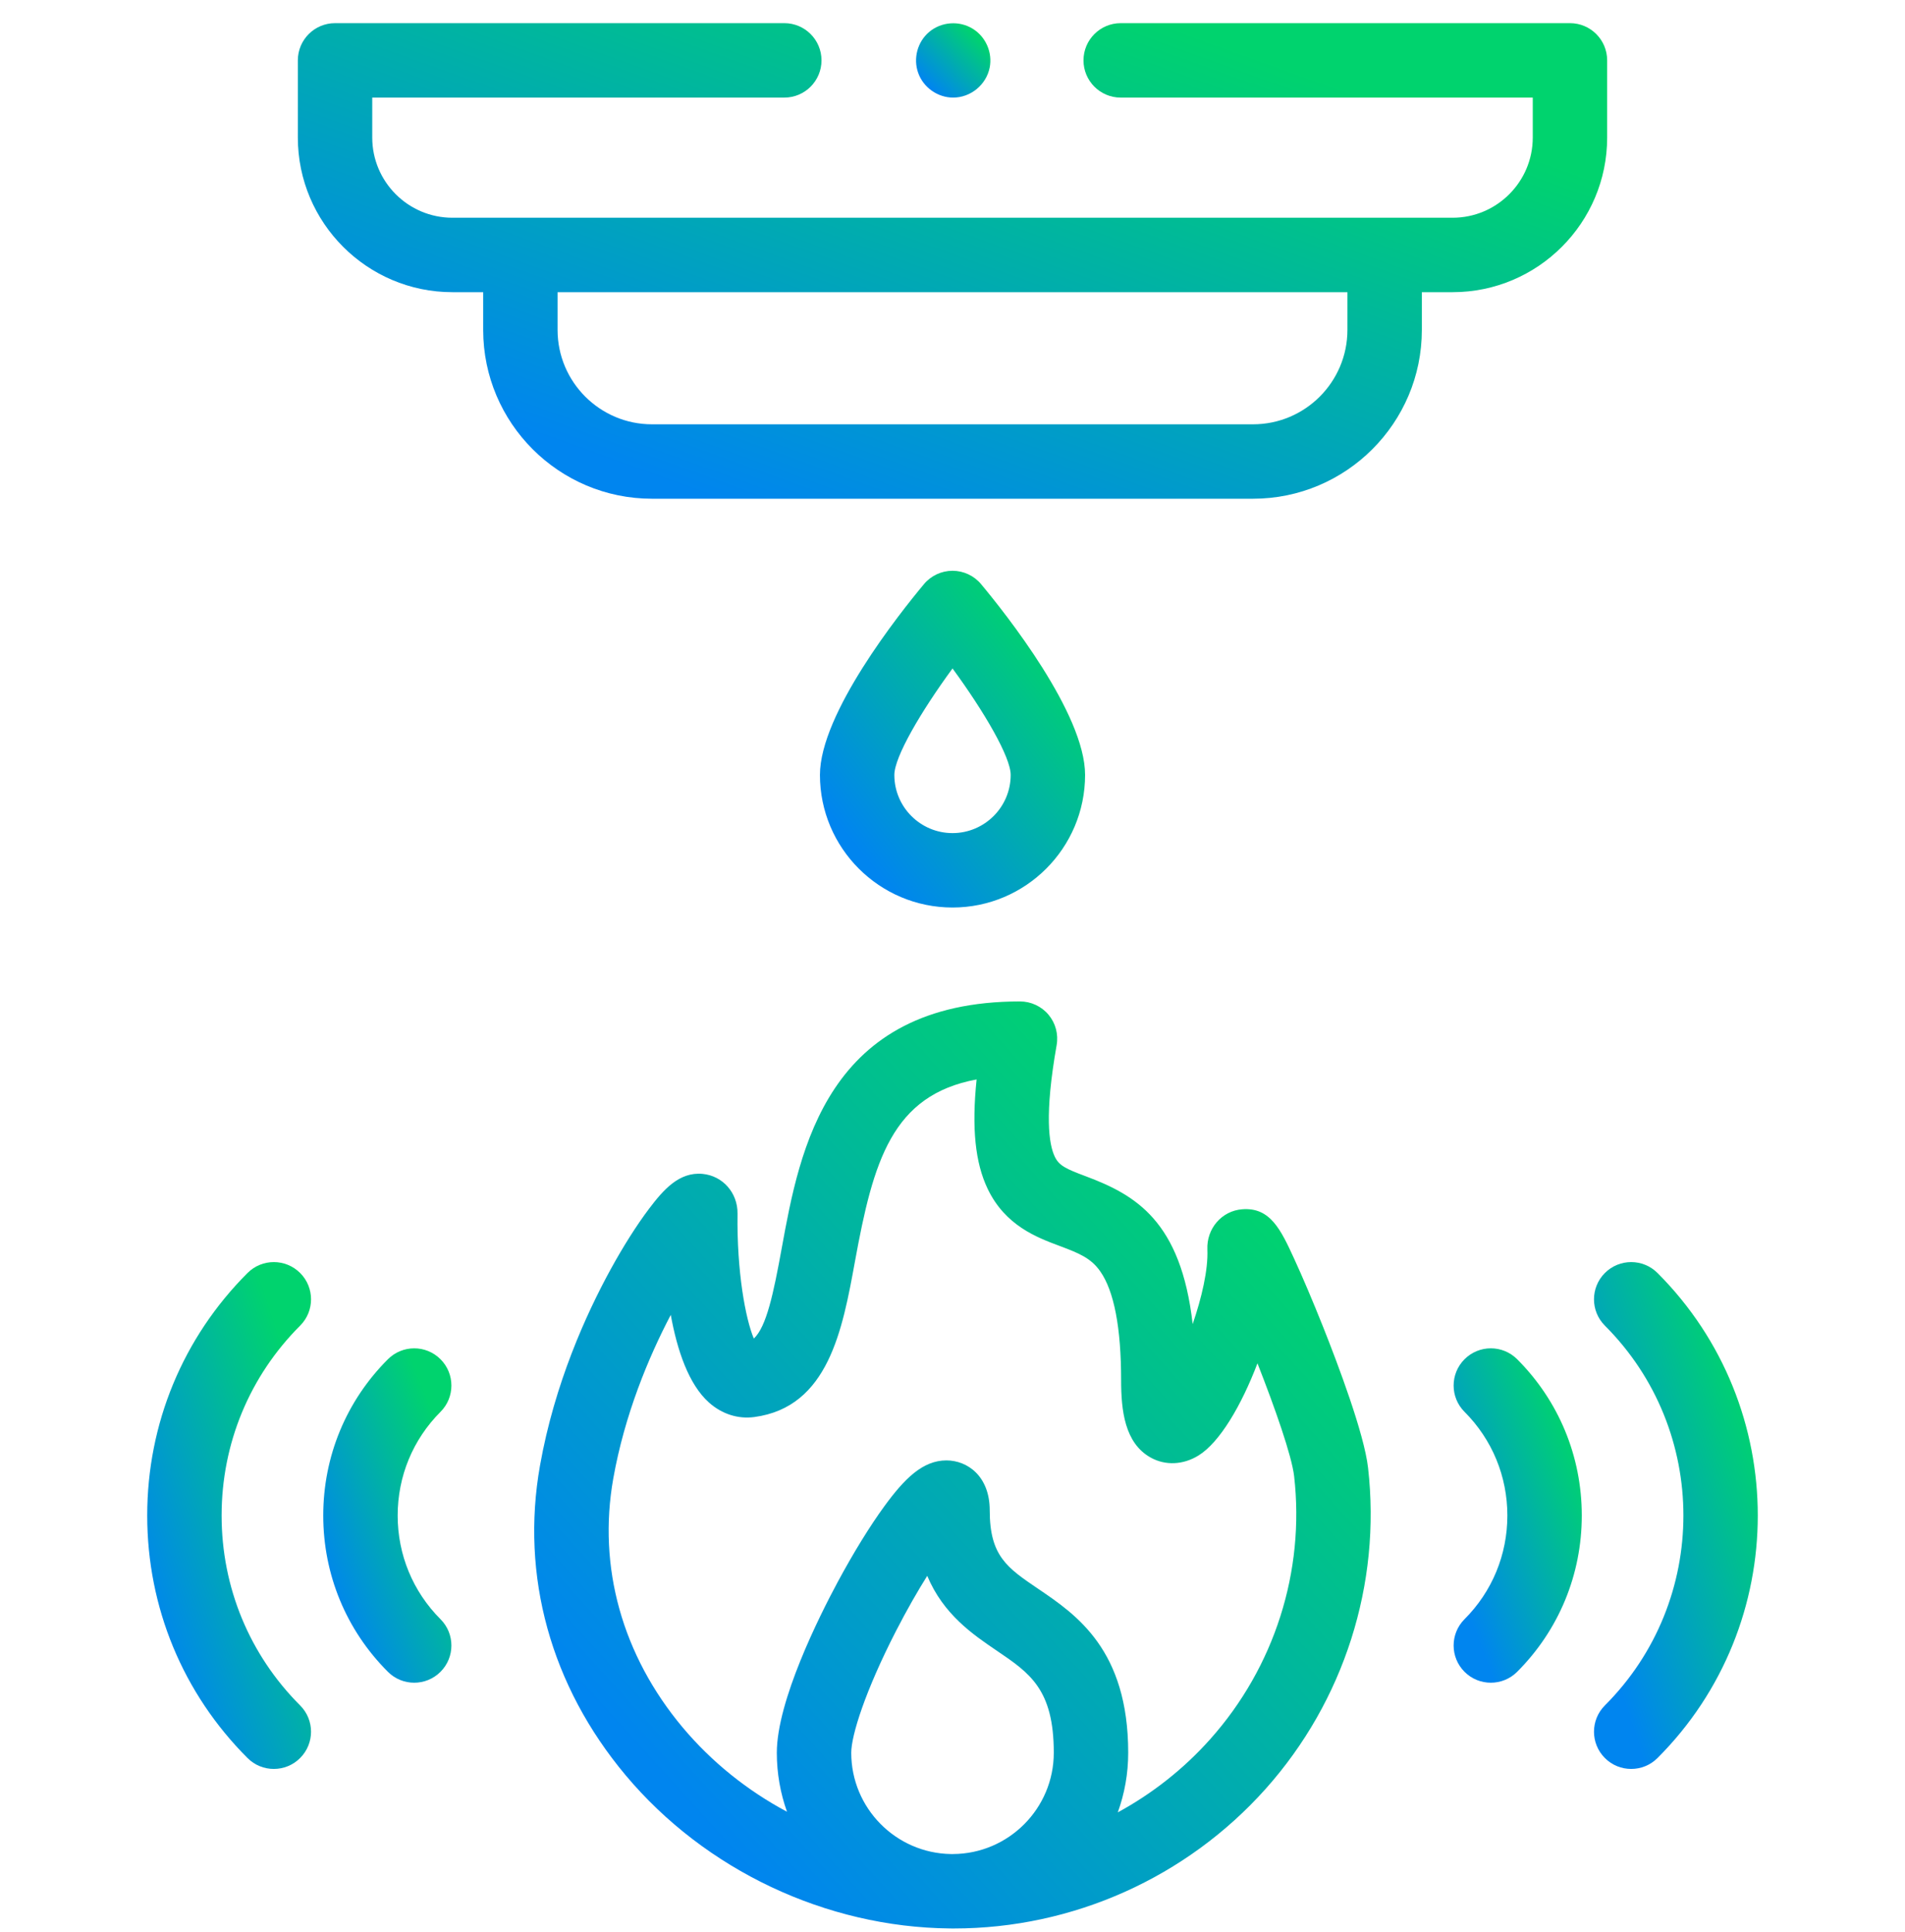 <svg width="72" height="73" viewBox="0 0 72 73" fill="none" xmlns="http://www.w3.org/2000/svg">
<g clip-path="url(#clip0_54_670)">
<path d="M36.025 3.688C35.439 3.688 34.899 3.307 34.703 2.755C34.509 2.21 34.673 1.584 35.116 1.209C35.577 0.819 36.254 0.77 36.767 1.088C37.26 1.392 37.518 1.988 37.405 2.555C37.276 3.204 36.687 3.688 36.025 3.688Z" fill="url(#paint0_linear_54_670)"/>
<path d="M59.337 0.875H42.357C41.581 0.875 40.951 1.505 40.951 2.281C40.951 3.058 41.581 3.688 42.357 3.688H57.931V5.199C57.931 6.869 56.572 8.228 54.902 8.228H17.098C15.428 8.228 14.069 6.869 14.069 5.199V3.688H29.643C30.42 3.688 31.049 3.058 31.049 2.281C31.049 1.505 30.42 0.875 29.643 0.875H12.663C11.886 0.875 11.257 1.505 11.257 2.281V5.199C11.257 8.42 13.877 11.041 17.098 11.041H18.262V12.468C18.262 15.985 21.123 18.846 24.64 18.846H47.36C50.877 18.846 53.739 15.985 53.739 12.468V11.041H54.902C58.123 11.041 60.743 8.42 60.743 5.199V2.281C60.743 1.505 60.114 0.875 59.337 0.875ZM50.926 12.468C50.926 14.434 49.327 16.034 47.36 16.034H24.64C22.674 16.034 21.074 14.434 21.074 12.468V11.041H50.926V12.468Z" fill="url(#paint1_linear_54_670)"/>
<path d="M36.001 34.294C33.237 34.294 30.99 32.047 30.99 29.284C30.99 26.963 33.999 23.179 34.921 22.074C35.188 21.754 35.584 21.569 36.001 21.569C36.417 21.569 36.813 21.754 37.08 22.074C38.002 23.179 41.011 26.963 41.011 29.284C41.011 32.047 38.764 34.294 36.001 34.294ZM36.001 25.26C34.812 26.882 33.802 28.602 33.802 29.284C33.802 30.496 34.788 31.482 36.001 31.482C37.213 31.482 38.199 30.495 38.199 29.284C38.199 28.602 37.189 26.882 36.001 25.26Z" fill="url(#paint2_linear_54_670)"/>
<path d="M51.706 55.465C51.56 54.18 50.575 51.569 50.001 50.127C49.621 49.175 49.236 48.267 48.915 47.57C48.412 46.477 48.015 45.613 46.946 45.698C46.176 45.758 45.599 46.426 45.633 47.218C45.666 47.987 45.416 49.05 45.077 50.036C44.637 46.145 42.92 45.154 41.037 44.45C40.285 44.169 40.028 44.049 39.866 43.71C39.641 43.241 39.471 42.128 39.936 39.494C40.008 39.084 39.896 38.664 39.629 38.345C39.361 38.027 38.967 37.843 38.551 37.843C31.247 37.843 30.224 43.45 29.547 47.16C29.232 48.889 28.97 50.134 28.491 50.583C28.177 49.834 27.846 48.069 27.875 45.863C27.886 45.079 27.318 44.433 26.555 44.36C25.667 44.276 25.069 44.965 24.53 45.679C24.067 46.291 23.549 47.109 23.072 47.981C22.161 49.646 20.96 52.28 20.41 55.378C19.668 59.551 20.817 63.708 23.644 67.082C26.651 70.67 31.222 72.828 35.898 72.874C35.932 72.875 35.966 72.875 36 72.875C36.006 72.875 36.012 72.875 36.019 72.875C36.03 72.875 36.041 72.875 36.051 72.875C40.548 72.875 44.845 70.95 47.84 67.594C50.799 64.278 52.208 59.857 51.706 55.465ZM32.173 66.235C32.173 65.583 32.697 63.906 33.868 61.627C34.289 60.809 34.691 60.113 35.045 59.549C35.657 61.011 36.778 61.77 37.671 62.376C38.923 63.224 39.828 63.837 39.828 66.235C39.828 68.339 38.121 70.052 36.019 70.062C35.992 70.062 35.965 70.062 35.938 70.062C33.856 70.028 32.173 68.325 32.173 66.235ZM45.741 65.721C44.735 66.849 43.549 67.78 42.247 68.487C42.502 67.784 42.641 67.025 42.641 66.235C42.641 62.346 40.68 61.017 39.249 60.047C38.061 59.243 37.407 58.799 37.407 57.075C37.407 55.778 36.559 55.187 35.771 55.187C34.874 55.187 34.186 55.877 33.428 56.914C32.878 57.667 32.247 58.692 31.651 59.801C30.962 61.084 29.36 64.279 29.36 66.235C29.36 67.017 29.496 67.767 29.745 68.464C28.247 67.664 26.898 66.585 25.8 65.276C23.516 62.55 22.585 59.21 23.179 55.87C23.607 53.464 24.509 51.292 25.352 49.688C25.593 51.018 26.026 52.317 26.8 53.004C27.289 53.437 27.896 53.631 28.511 53.548C31.31 53.172 31.843 50.246 32.314 47.665C33.005 43.879 33.711 41.384 36.911 40.791C36.721 42.631 36.858 43.941 37.329 44.925C37.995 46.315 39.184 46.76 40.052 47.084C40.795 47.362 41.232 47.543 41.583 48.042C42.107 48.787 42.373 50.171 42.373 52.155C42.373 53.293 42.506 54.531 43.488 55.079C44.041 55.388 44.717 55.36 45.295 55.003C46.106 54.504 46.926 53.094 47.526 51.518C48.19 53.209 48.824 55.016 48.912 55.784C49.323 59.381 48.167 63.003 45.741 65.721Z" fill="url(#paint3_linear_54_670)"/>
<path d="M10.349 66.846C9.989 66.846 9.629 66.709 9.355 66.434C6.91 63.99 5.564 60.735 5.564 57.27C5.564 53.804 6.91 50.55 9.355 48.105C9.904 47.556 10.794 47.556 11.344 48.105C11.893 48.654 11.893 49.545 11.344 50.094C9.43 52.007 8.376 54.556 8.376 57.27C8.376 59.984 9.43 62.533 11.343 64.446C11.893 64.995 11.893 65.885 11.343 66.434C11.069 66.709 10.709 66.846 10.349 66.846Z" fill="url(#paint4_linear_54_670)"/>
<path d="M15.655 63.588C15.295 63.588 14.935 63.451 14.661 63.176C13.085 61.601 12.217 59.503 12.217 57.27C12.217 55.037 13.085 52.939 14.661 51.364C15.21 50.815 16.1 50.814 16.649 51.364C17.198 51.913 17.198 52.803 16.649 53.352C15.605 54.397 15.03 55.788 15.03 57.27C15.03 58.752 15.605 60.143 16.649 61.188C17.198 61.737 17.198 62.627 16.649 63.176C16.375 63.451 16.015 63.588 15.655 63.588Z" fill="url(#paint5_linear_54_670)"/>
<path d="M61.651 66.846C61.291 66.846 60.931 66.709 60.657 66.434C60.108 65.885 60.108 64.995 60.657 64.446C64.614 60.489 64.614 54.051 60.657 50.094C60.108 49.545 60.108 48.654 60.657 48.105C61.206 47.556 62.097 47.556 62.646 48.105C67.699 53.158 67.699 61.381 62.646 66.434C62.371 66.709 62.011 66.846 61.651 66.846Z" fill="url(#paint6_linear_54_670)"/>
<path d="M56.346 63.588C55.986 63.588 55.626 63.451 55.352 63.176C54.803 62.627 54.803 61.737 55.352 61.187C56.396 60.143 56.971 58.752 56.971 57.27C56.971 55.788 56.396 54.397 55.352 53.352C54.803 52.803 54.803 51.913 55.352 51.364C55.901 50.814 56.791 50.814 57.341 51.363C58.916 52.939 59.784 55.037 59.784 57.27C59.784 59.503 58.916 61.6 57.341 63.176C57.066 63.451 56.706 63.588 56.346 63.588Z" fill="url(#paint7_linear_54_670)"/>
</g>
<defs>
<linearGradient id="paint0_linear_54_670" x1="35.038" y1="3.216" x2="36.923" y2="1.317" gradientUnits="userSpaceOnUse">
<stop stop-color="#0085EF"/>
<stop offset="1" stop-color="#00D36E"/>
</linearGradient>
<linearGradient id="paint1_linear_54_670" x1="18.569" y1="15.826" x2="26.269" y2="-5.525" gradientUnits="userSpaceOnUse">
<stop stop-color="#0085EF"/>
<stop offset="1" stop-color="#00D36E"/>
</linearGradient>
<linearGradient id="paint2_linear_54_670" x1="32.47" y1="32.156" x2="40.788" y2="25.56" gradientUnits="userSpaceOnUse">
<stop stop-color="#0085EF"/>
<stop offset="1" stop-color="#00D36E"/>
</linearGradient>
<linearGradient id="paint3_linear_54_670" x1="24.861" y1="66.988" x2="48.272" y2="45.714" gradientUnits="userSpaceOnUse">
<stop stop-color="#0085EF"/>
<stop offset="1" stop-color="#00D36E"/>
</linearGradient>
<linearGradient id="paint4_linear_54_670" x1="6.479" y1="63.628" x2="14.047" y2="61.164" gradientUnits="userSpaceOnUse">
<stop stop-color="#0085EF"/>
<stop offset="1" stop-color="#00D36E"/>
</linearGradient>
<linearGradient id="paint5_linear_54_670" x1="12.933" y1="61.465" x2="18.632" y2="59.265" gradientUnits="userSpaceOnUse">
<stop stop-color="#0085EF"/>
<stop offset="1" stop-color="#00D36E"/>
</linearGradient>
<linearGradient id="paint6_linear_54_670" x1="61.16" y1="63.628" x2="68.727" y2="61.165" gradientUnits="userSpaceOnUse">
<stop stop-color="#0085EF"/>
<stop offset="1" stop-color="#00D36E"/>
</linearGradient>
<linearGradient id="paint7_linear_54_670" x1="55.656" y1="61.465" x2="61.355" y2="59.265" gradientUnits="userSpaceOnUse">
<stop stop-color="#0085EF"/>
<stop offset="1" stop-color="#00D36E"/>
</linearGradient>
<clipPath id="clip0_54_670">
<rect width="72" height="72" fill="white" transform="translate(0 0.875)"/>
</clipPath>
</defs>
</svg>
